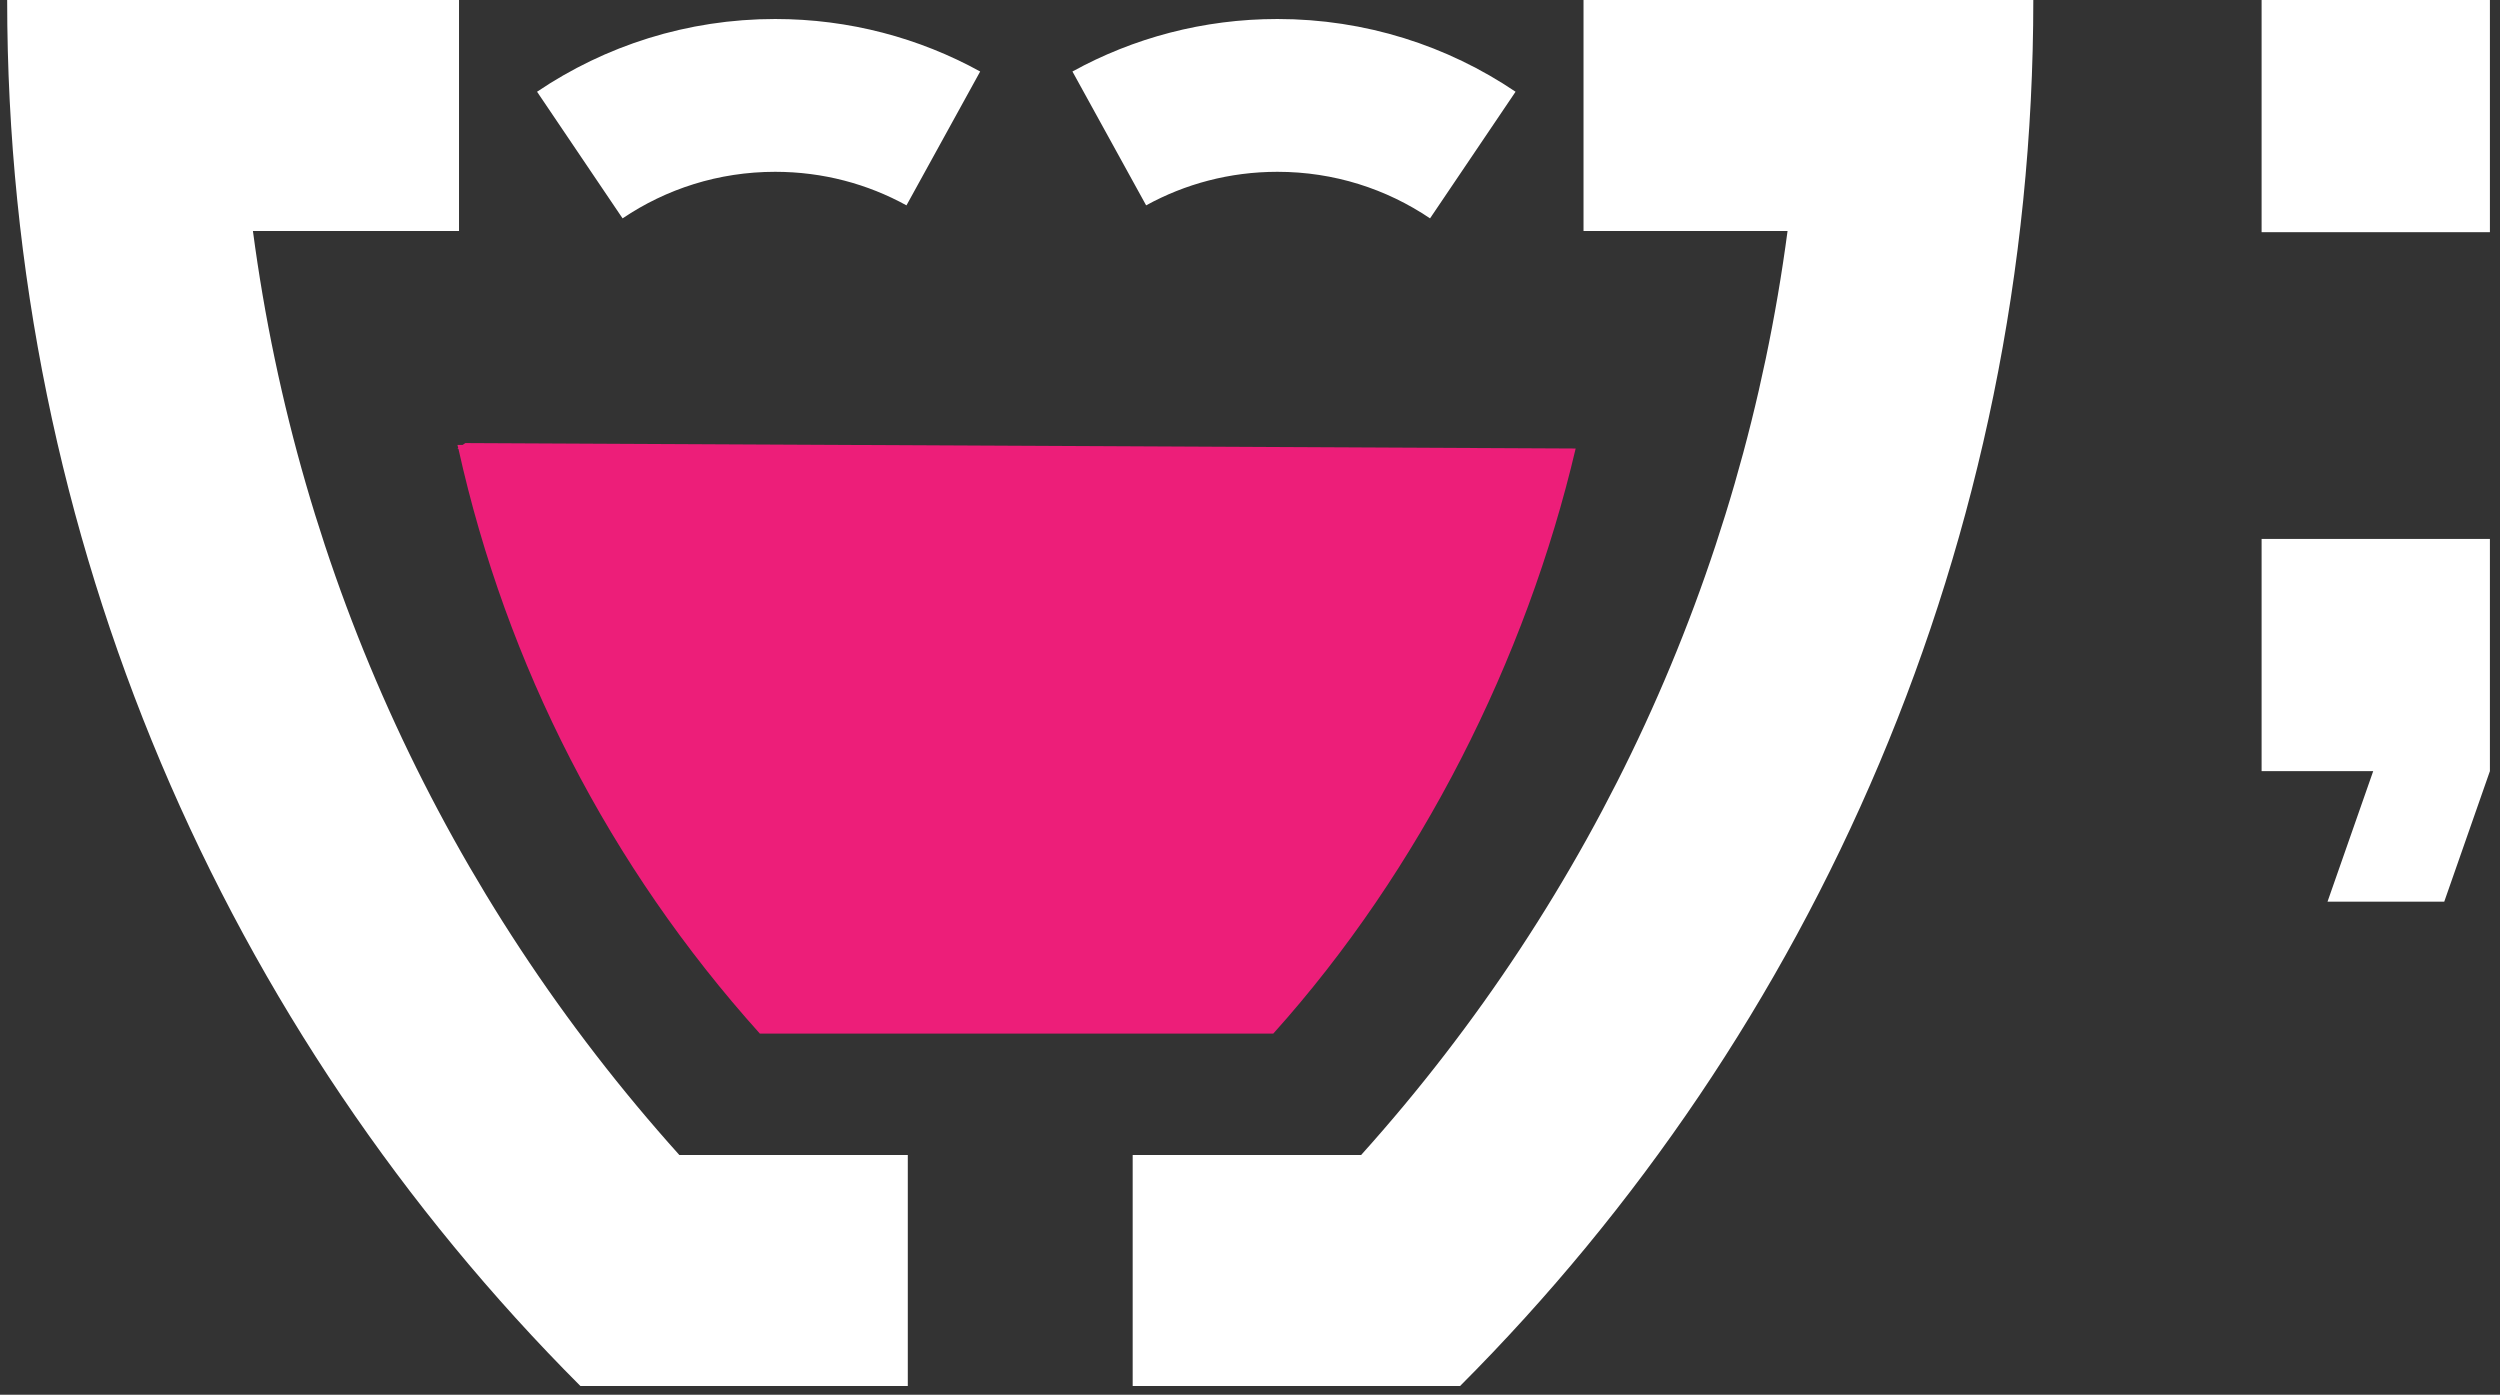 <svg xmlns="http://www.w3.org/2000/svg" xmlns:xlink="http://www.w3.org/1999/xlink" width="285" zoomAndPan="magnify" viewBox="0 0 213.75 119.25" height="159" preserveAspectRatio="xMidYMid meet" version="1.0"><rect x="0" y="0" width="213.75" height="119.25" fill="#333333" stroke="none"/><defs><clipPath id="25c9e65349"><path d="M 193 46 L 212.957 46 L 212.957 78 L 193 78 Z M 193 46 " clip-rule="nonzero"/></clipPath><clipPath id="d67acd542f"><path d="M 193 0 L 212.957 0 L 212.957 20 L 193 20 Z M 193 0 " clip-rule="nonzero"/></clipPath><clipPath id="ca178fc74b"><path d="M 0.543 0 L 78 0 L 78 118.504 L 0.543 118.504 Z M 0.543 0 " clip-rule="nonzero"/></clipPath><clipPath id="987f456d2c"><path d="M 96 0 L 174 0 L 174 118.504 L 96 118.504 Z M 96 0 " clip-rule="nonzero"/></clipPath><clipPath id="1d1645f1f5"><path d="M 0.543 0 L 212.957 0 L 212.957 118.504 L 0.543 118.504 Z M 0.543 0 " clip-rule="nonzero"/></clipPath></defs><g clip-path="url(#25c9e65349)"><path fill="#ffffff" d="M 193.367 65.93 L 202.91 65.93 L 199.004 77.09 L 208.984 77.09 L 212.887 65.93 L 212.887 46.078 L 193.367 46.078 Z M 193.367 65.93 " fill-opacity="1" fill-rule="nonzero"/></g><g clip-path="url(#d67acd542f)"><path fill="#ffffff" d="M 193.367 0 L 212.887 0 L 212.887 19.852 L 193.367 19.852 Z M 193.367 0 " fill-opacity="1" fill-rule="nonzero"/></g><g clip-path="url(#ca178fc74b)"><path fill="#ffffff" d="M 58.086 98.754 C 38.086 76.496 25.52 49.156 21.625 19.75 L 39.246 19.75 L 39.246 0 L 0.613 0 C 0.613 46.27 19.344 88.176 49.625 118.504 L 77.617 118.504 L 77.617 98.754 Z M 58.086 98.754 " fill-opacity="1" fill-rule="nonzero"/></g><g clip-path="url(#987f456d2c)"><path fill="#ffffff" d="M 173.848 0 L 135.391 0 L 135.391 19.75 L 152.836 19.75 C 148.941 49.156 136.375 76.492 116.375 98.754 L 96.844 98.754 L 96.844 118.504 L 124.836 118.504 C 155.121 88.176 173.848 46.27 173.848 0 Z M 173.848 0 " fill-opacity="1" fill-rule="nonzero"/></g><path fill="#ed1e79" d="M 39.785 37.887 C 39.703 37.938 39.621 37.996 39.555 38.039 L 39.113 38.039 C 39.133 38.129 39.156 38.215 39.176 38.305 C 39.137 38.332 39.113 38.348 39.113 38.348 L 39.199 38.387 C 43.309 56.898 52.086 74.035 64.965 88.371 L 108.867 88.371 C 121.445 74.371 130.492 56.363 134.719 38.348 L 39.785 37.883 Z M 39.785 37.887 " fill-opacity="1" fill-rule="nonzero"/><g clip-path="url(#1d1645f1f5)"><path stroke-linecap="butt" transform="matrix(0.268, 0, 0, 0.268, 0.615, 0)" fill="none" stroke-linejoin="miter" d="M 182.683 49.466 C 200.483 37.445 221.934 30.437 245.02 30.437 C 264.456 30.437 282.752 35.406 298.654 44.162 " stroke="#ffffff" stroke-width="48.75" stroke-opacity="1" stroke-miterlimit="10"/><path stroke-linecap="butt" transform="matrix(0.268, 0, 0, 0.268, 0.615, 0)" fill="none" stroke-linejoin="miter" d="M 467.573 49.466 C 449.773 37.445 428.337 30.437 405.236 30.437 C 385.8 30.437 367.504 35.406 351.602 44.162 " stroke="#ffffff" stroke-width="48.75" stroke-opacity="1" stroke-miterlimit="10"/></g></svg>